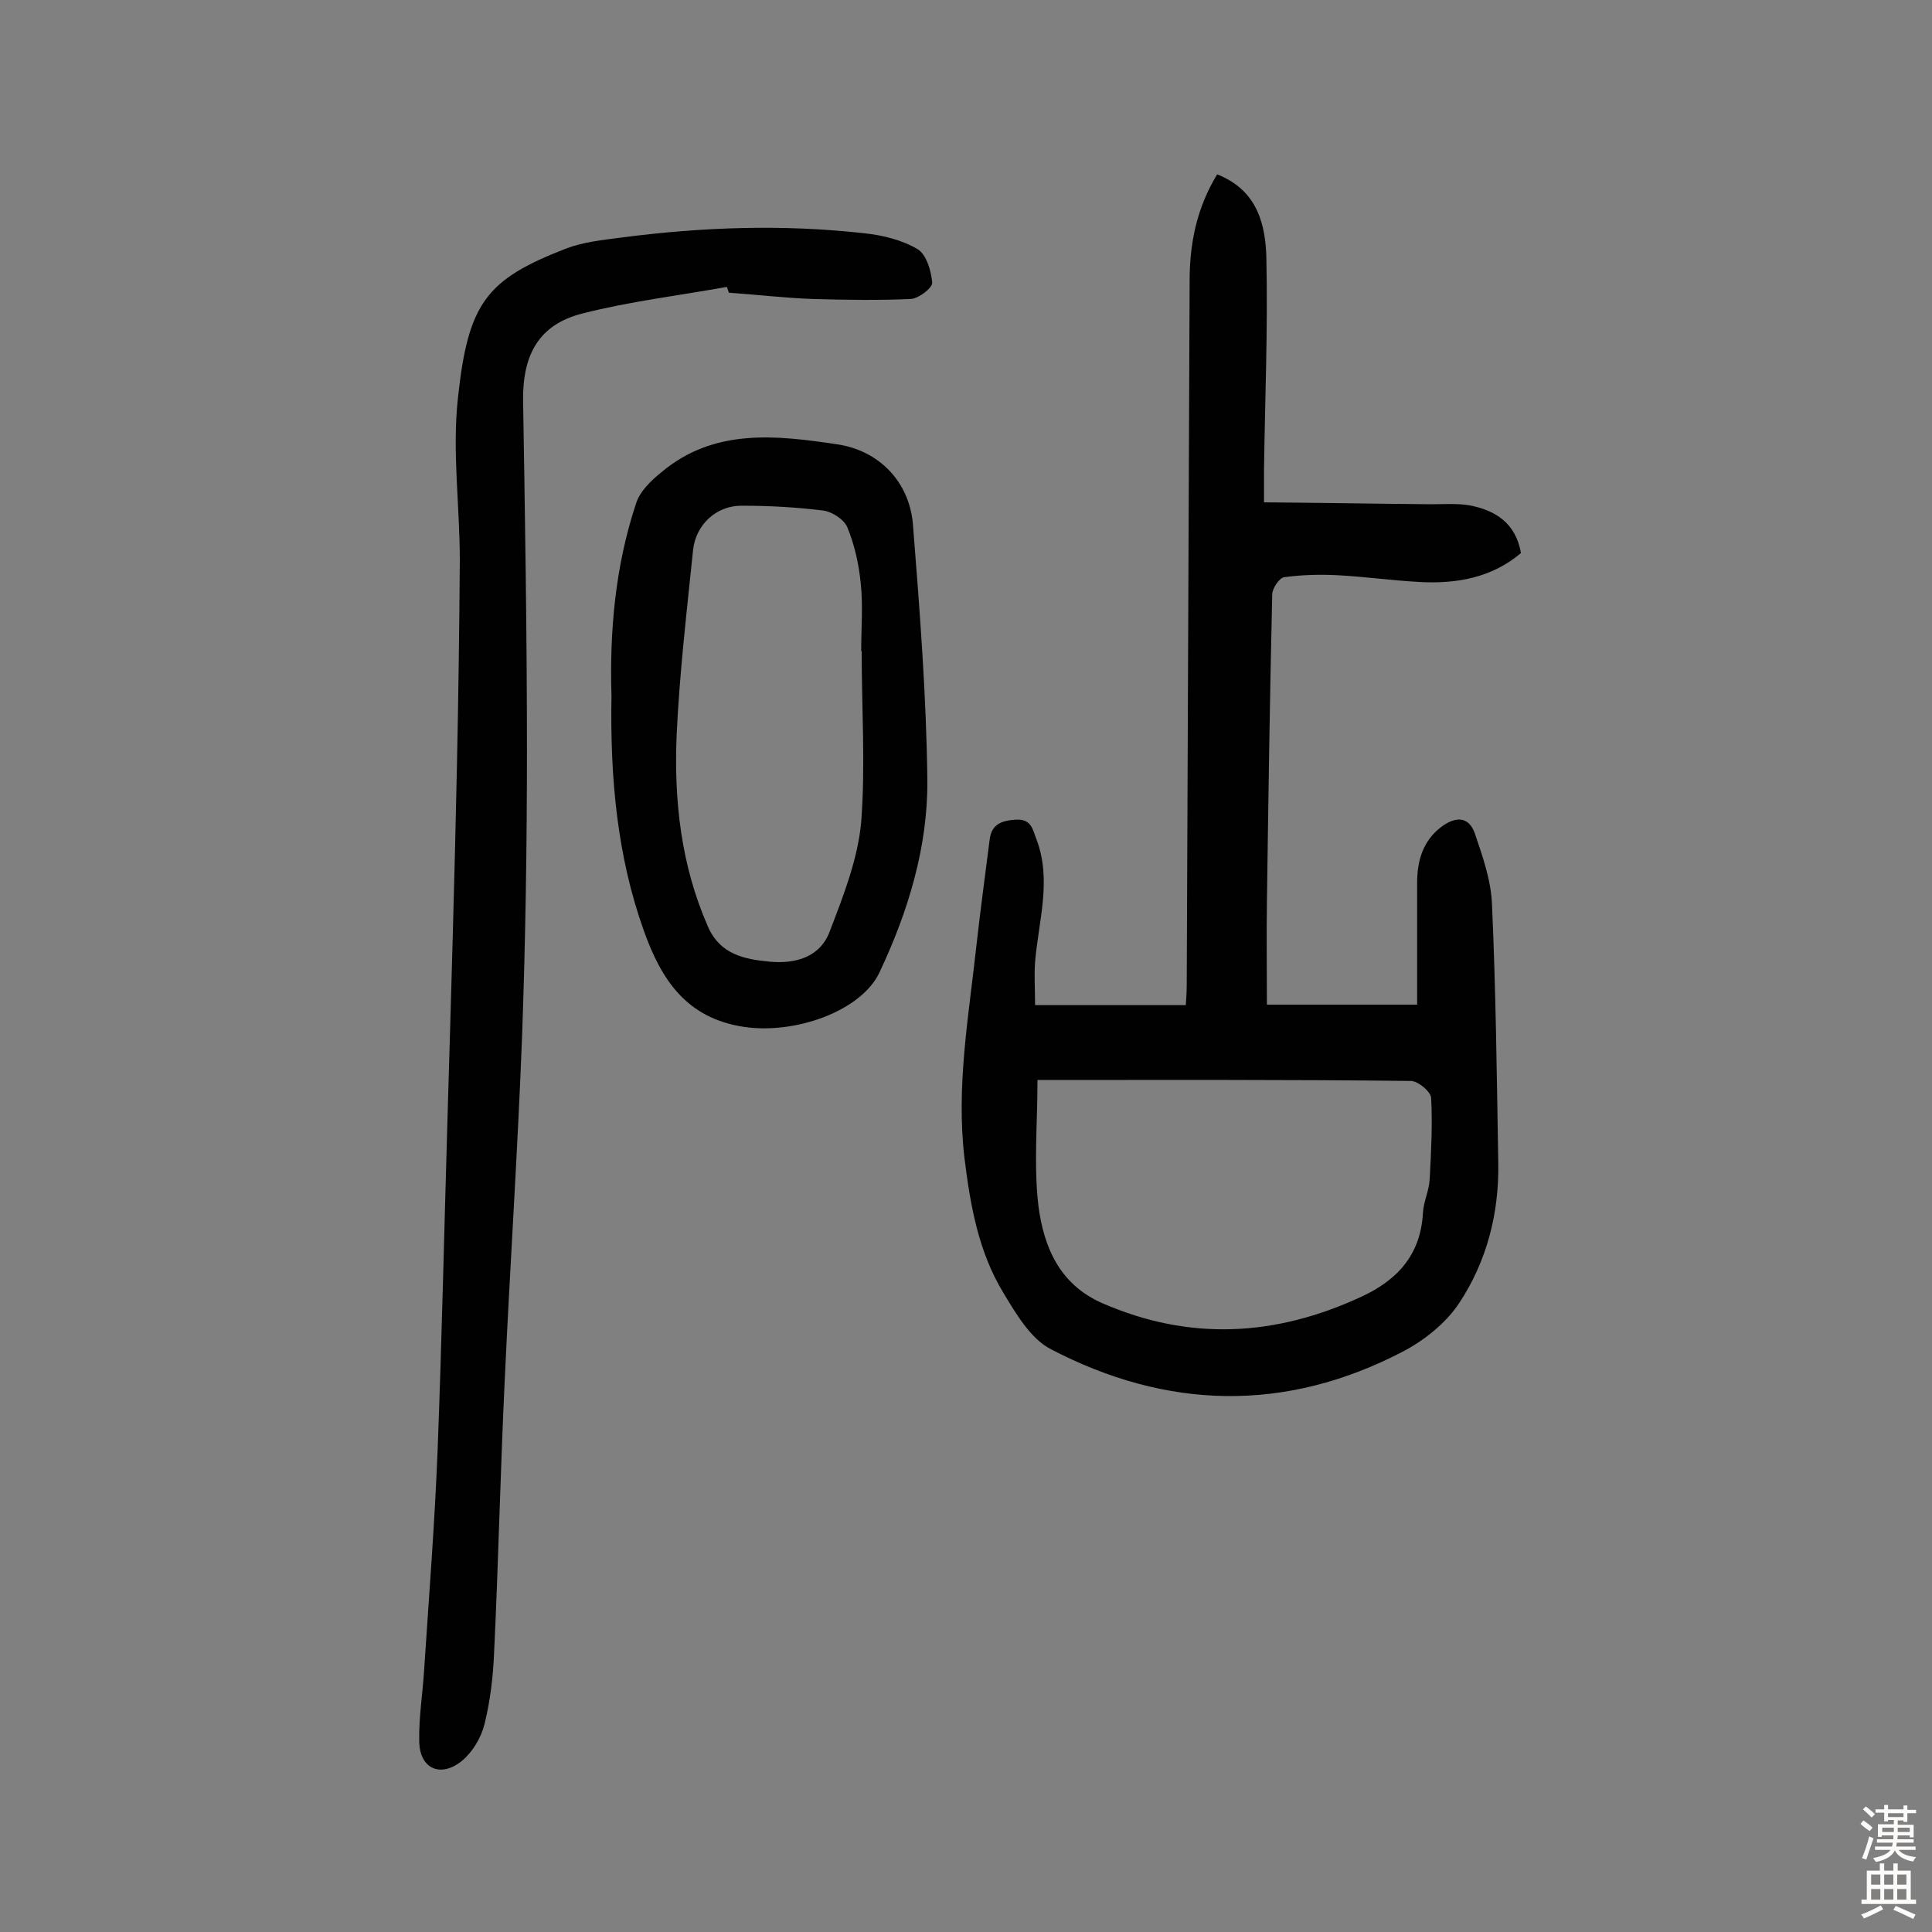 <svg enable-background="new 0 0 400 400" viewBox="0 0 400 400" xmlns="http://www.w3.org/2000/svg"><rect x="0" y="0" width="400" height="400" fill="#808080" stroke="none"/><g fill="#010102"><path d="m214.3 208.1h31.2c.1-1.2.2-2.8.2-4.3.2-48.6.4-97.1.6-145.7 0-7.8 1.5-15.1 5.7-22 8.4 3.3 10.1 10.5 10.2 17.8.3 14.4-.3 28.9-.5 43.3v6.8c12 .1 23.3.3 34.6.4 2.6 0 5.3-.2 7.8.2 5.4 1 9.7 3.6 10.8 9.9-6 5.1-13.3 6.4-20.9 6-5.7-.3-11.3-1.1-17-1.4-3.7-.2-7.4-.1-11.1.4-1 .1-2.5 2.3-2.5 3.6-.5 21.3-.8 42.5-1.1 63.8-.1 6.8 0 13.6 0 21.1h31.1c0-8.2 0-16.7 0-25.2 0-4.6 1.2-8.7 5-11.6 2.8-2.1 5.7-2.4 7 1.5 1.6 4.7 3.3 9.6 3.5 14.5.8 17.8 1 35.7 1.3 53.5.2 10.5-2.4 20.5-8.1 29.1-2.7 4.1-7.2 7.7-11.6 10-24.3 12.7-48.9 12.1-73-.5-4.2-2.2-7.2-7.4-9.8-11.7-5.1-8.4-6.8-18-8-27.7-1.8-15 .9-29.7 2.5-44.5.8-7.2 1.8-14.4 2.7-21.6.4-3.2 2.5-3.9 5.4-4.1 3.3-.2 3.5 2.1 4.3 4.1 3.2 8.5.4 16.9-.3 25.4-.2 2.7 0 5.5 0 8.9zm.5 15.5c0 9.1-.8 17.7.2 26.1 1.1 8.4 4.3 16.2 13.2 20.1 18.1 7.9 35.9 6.9 53.6-1.3 7.4-3.4 12.3-8.6 12.8-17.3.1-2.4 1.3-4.7 1.4-7.1.3-5.6.6-11.2.3-16.8-.1-1.3-2.6-3.4-4.1-3.5-25.6-.3-51.2-.2-77.4-.2z"/><path d="m150.5 59.4c-10 1.8-20.1 3-29.9 5.5-9.1 2.3-12.4 8.6-12.3 18 .4 24.2.8 48.4.8 72.5 0 19.6-.3 39.3-1 58.9-.9 23.8-2.5 47.6-3.6 71.4-.9 18.8-1.3 37.6-2.2 56.4-.2 5-.8 10.1-2 14.9-.7 2.8-2.5 5.8-4.7 7.6-4.5 3.6-8.8 1.5-8.8-4.2-.1-4.8.7-9.7 1-14.5 1-15.2 2.2-30.4 2.8-45.6.9-23.5 1.4-47 2.1-70.5.7-23.7 1.4-47.3 1.9-71 .3-14.3.5-28.5.6-42.8 0-11.2-1.6-22.5-.4-33.5 2.1-19.7 5.8-24.6 22.3-31 3.6-1.4 7.6-1.8 11.4-2.3 16.8-2.2 33.6-2.8 50.5-.9 3.8.4 7.8 1.4 11 3.3 1.8 1.1 2.8 4.5 3 6.9.1 1.1-2.8 3.3-4.4 3.4-6.7.3-13.5.2-20.3 0-5.8-.2-11.6-.9-17.4-1.3-.2-.6-.3-.9-.4-1.2z"/><path d="m126.6 144.1c-.4-13 .7-26.7 5.1-39.9.8-2.5 3.1-4.7 5.2-6.4 10.9-9.2 23.8-7.7 36.5-5.8 8.6 1.3 14.8 7.7 15.6 16.4 1.4 17.7 2.8 35.5 3 53.2.1 13.8-4 27.2-9.9 39.7-3.8 8.1-17.6 12.9-28.1 11.3-11.9-1.8-17.1-9.8-20.7-19.9-5.5-15.4-7-31.5-6.7-48.6zm51.8-9.3h-.1c0-4.7.4-9.4-.1-14.1-.4-4-1.3-8-2.8-11.6-.7-1.6-3.2-3.2-5-3.4-5.6-.7-11.3-1-16.9-1-5.2 0-9.4 3.9-10 9.1-1.3 12.7-2.8 25.4-3.4 38.2-.6 13.7.9 27.2 6.5 39.9 2.5 5.7 7.5 6.7 12.7 7.2 5.4.5 10.5-.9 12.5-6.3 2.8-7.3 5.8-14.9 6.5-22.6.9-11.7.1-23.6.1-35.4z"/></g><path d="m385.2 377.6.6-.7c.6.4 1.3.9 1.9 1.5l-.6.7c-.8-.5-1.4-1-1.9-1.5zm.3 7.1c.6-1.4 1.1-2.9 1.5-4.5.3.1.6.3.9.4-.5 1.4-1 2.9-1.5 4.4zm.2-10.1.6-.6c.7.5 1.3 1.1 1.9 1.6l-.7.7c-.6-.6-1.2-1.2-1.8-1.7zm8.4-.8h.8v.9h1.8v.7h-1.8v1.8h-.8v-.3h-1.2v.9h3.3v2.6h-.8v-.4h-2.5c0 .3 0 .6-.1.8h3.4v.7h-3.5c0 .3-.1.6-.1.8h4v.7h-3.5c.7.9 1.9 1.3 3.6 1.5-.2.2-.4.5-.6.9-1.9-.3-3.2-1.1-3.8-2.3-.5 1.1-1.8 2-3.9 2.4-.2-.3-.4-.5-.6-.8 1.9-.4 3.1-.9 3.6-1.7h-3.2v-.7h3.5c.1-.2.1-.5.2-.8h-3.3v-.7h3.4c0-.2 0-.5 0-.8h-2.4v.3h-.8v-2.6h3.3v-.9h-1.2v.3h-.8v-1.8h-1.8v-.7h1.8v-.9h.8v.9h3.2zm-4.4 5.5h2.4c0-.3 0-.6 0-.9h-2.4zm1.2-3.1h3.2v-.8h-3.2zm4.4 2.2h-2.4v.9h2.5v-.9z" fill="#fcfbfa"/><path d="m389.2 385.8h.9v1.5h1.9v-1.5h.9v1.5h2.7v6h1.1v.9h-11.3v-.9h1.1v-6h2.7zm.2 8.7.5.8c-1.2.6-2.5 1.3-4 1.9-.2-.3-.3-.6-.6-.8 1.6-.6 3-1.3 4.1-1.9zm-2-4.3h1.9v-2.1h-1.9zm0 3.1h1.9v-2.2h-1.9zm2.7-3.1h1.9v-2.1h-1.9zm0 3.1h1.9v-2.2h-1.9zm2.4 1.3c1.4.6 2.7 1.2 4.1 1.8l-.5.9c-1.5-.7-2.8-1.4-4.1-1.9zm2.2-6.5h-1.9v2.1h1.9zm-1.9 5.2h1.9v-2.2h-1.9z" fill="#fcfbfa"/></svg>